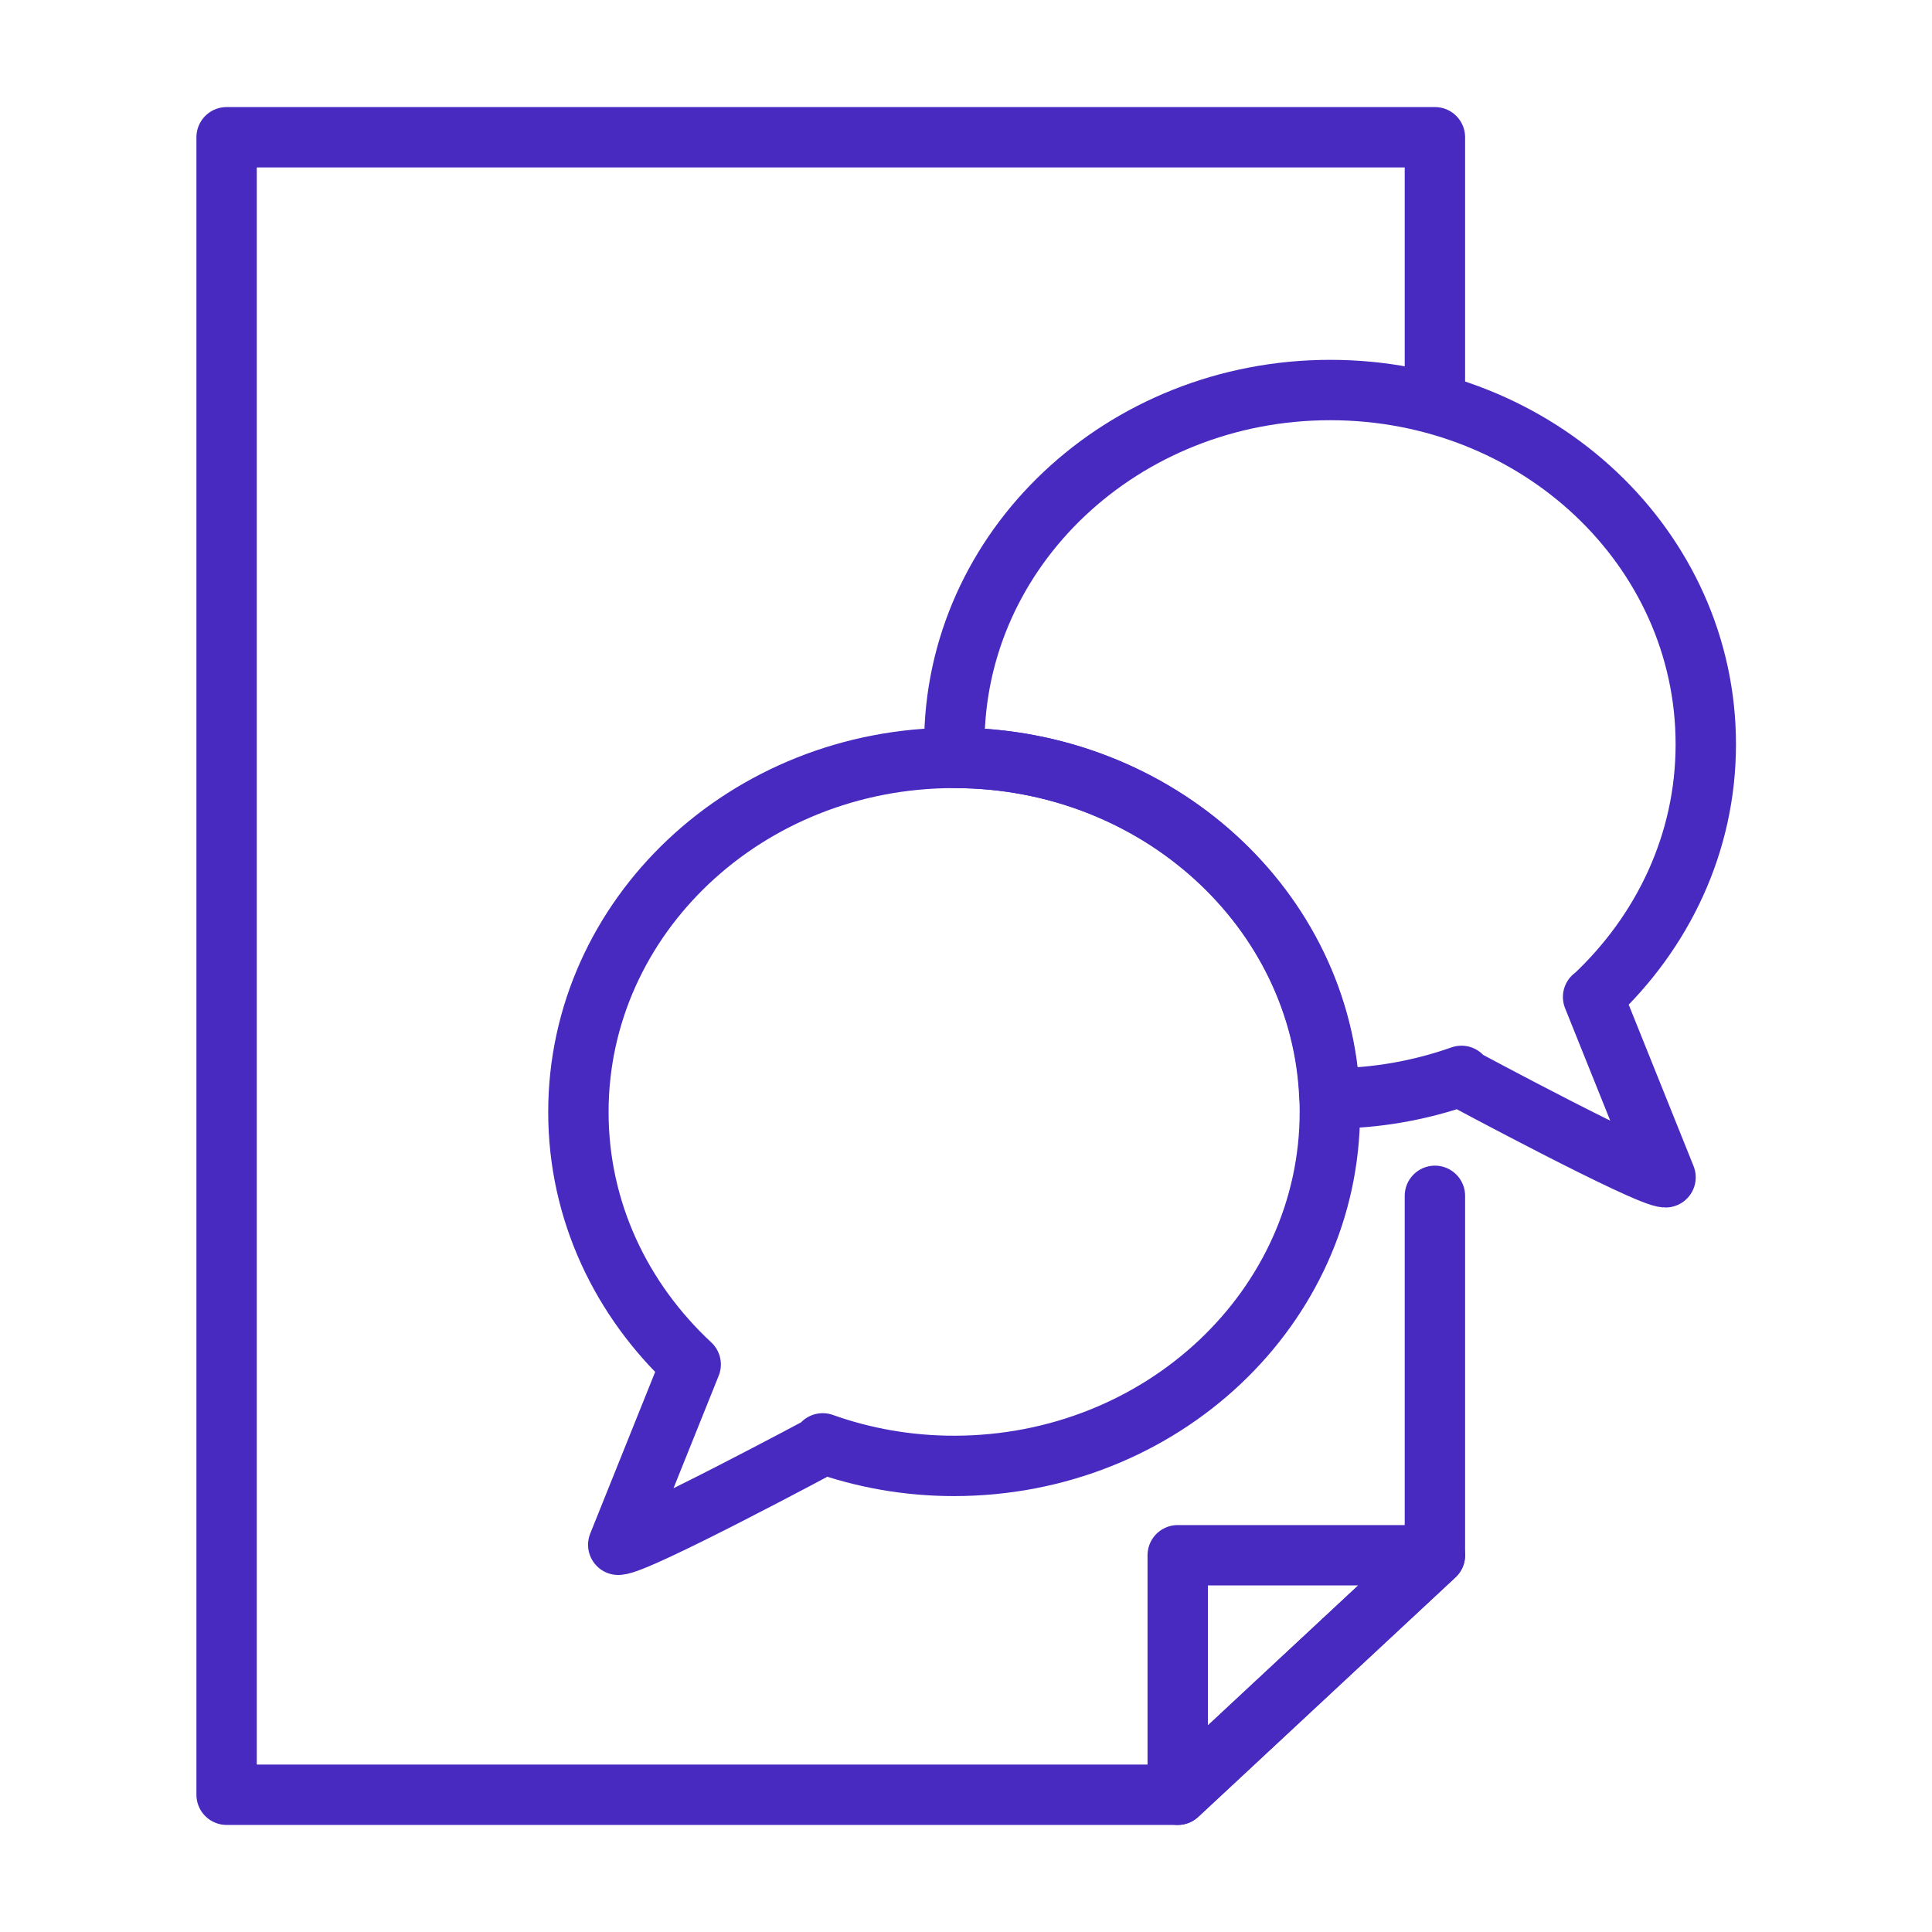 <?xml version="1.0" encoding="UTF-8"?>
<svg id="Digital_data_storage" data-name="Digital data storage" xmlns="http://www.w3.org/2000/svg" viewBox="0 0 48 48">
  <defs>
    <style>
      .cls-1 {
        fill: none;
        stroke: #492ac0;
        stroke-linecap: round;
        stroke-linejoin: round;
        stroke-width: 1.5px;
      }
    </style>
  </defs>
  <path class="cls-1" d="M33.04,27.63c0-.11,0-.23-.01-.34-.18-4.7-4.29-8.46-9.32-8.46h-.01c-5.15,0-9.33,3.94-9.33,8.8,0,2.46,1.07,4.67,2.79,6.27l-1.8,4.48c.46,0,5.12-2.5,5.12-2.5l-.04-.02c1.01.36,2.11.56,3.26.56,5.16,0,9.34-3.94,9.34-8.8Z"/>
  <path class="cls-1" d="M39.58,24.77l1.8,4.48c-.46,0-5.11-2.5-5.11-2.5l.04-.02c-1.02.36-2.12.56-3.26.56h-.01c-.18-4.7-4.29-8.46-9.32-8.46-.01-.11-.01-.23-.01-.34,0-4.86,4.18-8.8,9.34-8.8s9.33,3.94,9.33,8.8c0,2.46-1.07,4.67-2.79,6.28Z"/>
  <polyline class="cls-1" points="35.65 9.68 35.65 3.41 5.63 3.41 5.63 44.59 29.26 44.59 35.65 38.64 35.65 29.71"/>
  <polygon class="cls-1" points="29.26 44.59 35.65 38.64 29.26 38.64 29.26 44.59"/>
</svg>
